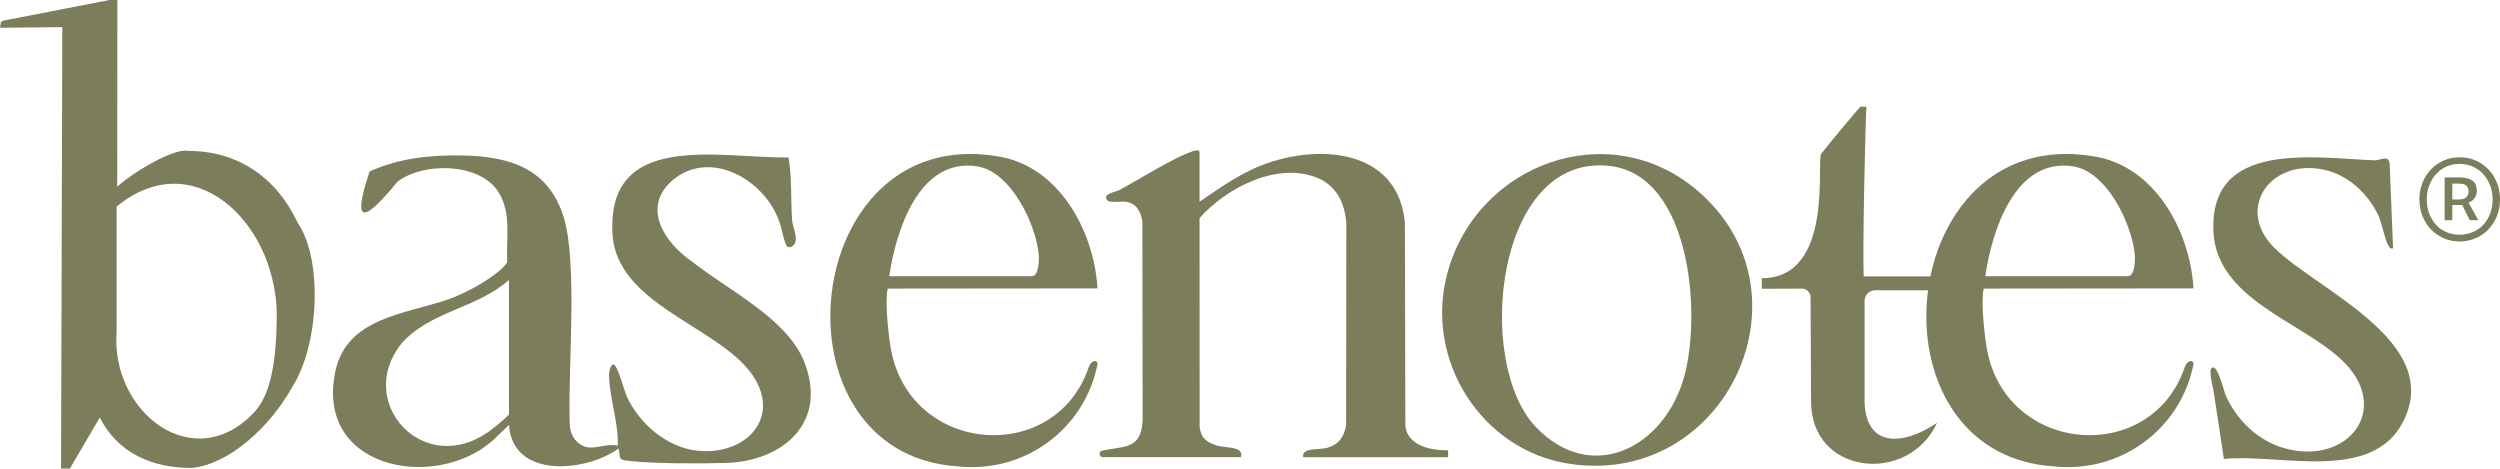 <svg viewBox="0 0 608.58 114.06" xmlns="http://www.w3.org/2000/svg" data-name="Layer 2" id="Layer_2">
  <defs>
    <style>
      .cls-1 {
        fill: #7c7d5b;
      }
    </style>
  </defs>
  <g data-name="Layer 1" id="Layer_1-2">
    <path d="M538.84,95.13c-.12-1-1.46-5.41-.2-5.68,1.32-.28,2.7,5.73,3.21,6.87,2.64,5.98,7.82,10.94,14.14,12.76,15.63,4.49,26.77-9.8,13.76-21.74-10.01-9.19-30.08-14.68-30.92-30.85-1.16-22.53,24.61-18.01,39.31-17.46,1.19.04,3.19-1.39,3.57.63l.84,20.8c-.71.14-.87-.17-1.17-.72-.99-1.78-1.45-5.33-2.54-7.55-2.53-5.19-7.31-9.61-13.08-10.87-13.06-2.85-21.8,9.53-12,19.12,10.55,10.32,41.11,22.8,31.25,42.19-7.64,15.02-30.24,7.69-43.64,9.09l-2.53-16.59Z" class="cls-1"></path>
    <path d="M453.9,97.66v-24.4c-.01-1.44,1.15-2.6,2.59-2.6h14.66l2.4-3.37h-19.87c-.29-7.88.43-37.67.66-41.29-.45.06-1.01-.11-1.41-.02-.29.07-9.08,10.71-9.6,11.47-1.22,1.78,3.23,30.28-14.47,30.28l.03,2.56,9.72-.03c1.18,0,2.14.95,2.14,2.13l.12,25.27c-.06,18.07,23.78,20.41,30.69,5.24-8.17,5.58-17.39,6.27-17.67-5.24Z" class="cls-1"></path>
    <path d="M72.54,54.37c-5.26-11.27-14.73-17.66-26.81-17.64-3.29-.74-13.32,5.13-17.19,8.73l.03-45.47h-1.85S.81,5.02.81,5.02l-.56.28-.25,1.46,15.17-.15c0,.79-.3,106.73-.31,107.45h2.16l7.27-12.42c4.28,8.45,12.46,12.31,22.43,12.27,9.04-.88,19.01-9.97,24.35-19.58,6.74-10.43,7.45-31.21,1.48-39.95ZM67.37,75.81c0,12.29-1.47,19.83-5.17,24.21-14.79,16.27-35.31.39-33.81-19.22,0,0,0-30.5,0-30.5,18.43-15.24,38.27,3.32,38.98,25.5Z" class="cls-1"></path>
    <path d="M163.86,43.74c9.28-7.53,22.3.12,25.81,10.11.62,1.52,1.13,5,1.86,6.05.49.71,1.65-.03,1.92-.59.83-1.72-.49-3.9-.62-5.68-.37-5.05,0-10.28-.87-15.31-16.68.27-44.66-6.82-42.83,19.09,1.36,16.25,23.85,21.62,32.92,32.42,8.85,10.54.57,21.08-12.12,19.9-7.5-.7-14.37-6.63-17.38-13.3-.55-1.22-2.24-7.71-3.21-7.7-.86,0-1.1,2-1.08,2.72.15,5.76,2.31,11.25,2.13,17.02-4.11-.77-7.19,2.38-10.46-1.51-1.36-1.83-1.22-3.46-1.28-5.83-.26-12.63,1.92-37.26-1.42-48.21-3.63-11.9-13.12-14.82-24.43-15.07-7.87-.17-15.64.61-22.83,3.9-4.82,14.42-.47,11.34,6.84,2.43,6.3-4.69,19.29-4.56,24.14,2,3.74,5.2,2.21,11.72,2.52,17.7-2.12,3.13-9.46,7.26-14.05,8.89-10.52,3.73-25.22,4.39-27.85,17.95-4.86,24.35,26.3,29.1,39.54,15.39,0,0,2.8-2.67,2.8-2.67.8,13.18,18.75,11.51,26.67,5.74.6,2.42-.35,2.71,2.58,3.03,6.05.66,17.23.68,23.5.49,14.32-.43,25.04-10.19,18.99-24.91-4.27-10.38-18.54-17.24-27.17-24.1-6.74-4.59-12.47-13.27-4.63-19.94ZM123.91,100.91c-1.19,1.19-3.06,2.79-4.66,3.96-16.05,11.76-33.15-7.03-21.39-21.39,6.88-7.71,18.42-8.49,26.04-15.35v32.78Z" class="cls-1"></path>
    <path d="M531.97,89c-8.06,24.58-43.6,21.67-48.28-3.95-.35-1.92-1.59-10.68-.8-14.8l51.08-.05c-.84-14.07-9.53-30.08-24.66-32.2-47.93-7.69-55.77,72.25-9.55,75.52,16.38,1.82,31.12-9.01,34.23-24.96-.34-1.32-1.61-.45-2.03.45ZM504.71,40.5c8.22,1.29,14.33,14.13,14.97,21.59.1,1.24.03,5.15-1.72,5.15h-34.67c1.55-10.9,7.18-28.98,21.42-26.74Z" class="cls-1"></path>
    <path d="M265.17,89c-8.06,24.58-43.6,21.67-48.28-3.95-.35-1.92-1.59-10.68-.8-14.8l51.08-.05c-.84-14.07-9.53-30.08-24.66-32.2-47.93-7.69-55.77,72.25-9.55,75.52,16.38,1.82,31.12-9.01,34.23-24.96-.34-1.32-1.61-.45-2.03.45ZM237.9,40.5c8.22,1.29,14.33,14.13,14.97,21.59.1,1.24.03,5.15-1.72,5.15h-34.67c1.55-10.9,7.18-28.98,21.42-26.74Z" class="cls-1"></path>
    <path d="M342.01,54.35c-1.49-17.01-18.73-19.26-32.25-15.04-6.95,2.17-11.83,5.8-17.75,9.78v-11.97c0-.92-1.45-.38-1.9-.22-4.92,1.73-12.62,6.7-17.57,9.33-1.12.59-4.19.91-3.04,2.47.58.78,3.45.25,4.62.42,2.53.38,3.67,2.51,3.97,4.85l.06,48.29c-.32,7.58-5.01,6.2-10.11,7.54-.84.55-.06,1.48.22,1.48h33.83c.74-2.73-3.69-2.16-5.8-2.81-2.75-.86-3.97-1.96-4.26-4.56l-.02-50.82c6.51-7.36,19.07-13.95,28.99-9.67,4.49,2.04,6.37,6.15,6.74,10.91l-.05,49.15c-.49,2.84-1.72,4.67-4.56,5.52-1.98.59-6.29-.16-5.91,2.29h35.3v-1.68c-4.06.07-9.69-1-10.41-5.77l-.11-49.48Z" class="cls-1"></path>
    <path d="M413.16,46.36c29.09,24.71,7.11,72.09-30.88,66.58-21.59-3.13-35.54-25.22-30.01-46.21,7.06-26.8,39.27-38.75,60.9-20.37ZM373.91,103.99c13.14,13.64,30.07,5.54,35.54-10.55,5.05-14.84,2.74-50.77-17.65-53.05-27.83-3.12-32.92,47.99-17.88,63.6Z" class="cls-1"></path>
    <path d="M600.9,49.29l.19-.06c.56-.19.99-.54,1.35-1.06.33-.54.5-1.08.5-1.7,0-1.22-.37-2.05-1.14-2.53-.79-.5-1.74-.75-2.82-.75h-3.87v10.42h1.86v-3.71h2.42l.04.08,1.8,3.62h2.07l-2.4-4.33ZM598.5,48.55h-1.53v-3.85h1.64c.85,0,1.45.17,1.8.52.33.35.52.81.52,1.37,0,1.3-.83,1.97-2.42,1.97ZM600.9,49.29l.19-.06c.56-.19.99-.54,1.35-1.06.33-.54.5-1.08.5-1.7,0-1.22-.37-2.05-1.14-2.53-.79-.5-1.74-.75-2.82-.75h-3.87v10.42h1.86v-3.71h2.42l.04.08,1.8,3.62h2.07l-2.4-4.33ZM598.5,48.55h-1.53v-3.85h1.64c.85,0,1.45.17,1.8.52.33.35.52.81.52,1.37,0,1.3-.83,1.97-2.42,1.97ZM600.9,49.29l.19-.06c.56-.19.99-.54,1.35-1.06.33-.54.5-1.08.5-1.7,0-1.22-.37-2.05-1.14-2.53-.79-.5-1.74-.75-2.82-.75h-3.87v10.42h1.86v-3.71h2.42l.04.08,1.8,3.62h2.07l-2.4-4.33ZM598.5,48.55h-1.53v-3.85h1.64c.85,0,1.45.17,1.8.52.33.35.52.81.52,1.37,0,1.3-.83,1.97-2.42,1.97ZM600.9,49.29l.19-.06c.56-.19.99-.54,1.35-1.06.33-.54.5-1.08.5-1.7,0-1.22-.37-2.05-1.14-2.53-.79-.5-1.74-.75-2.82-.75h-3.87v10.42h1.86v-3.71h2.42l.04.08,1.8,3.62h2.07l-2.4-4.33ZM598.5,48.55h-1.53v-3.85h1.64c.85,0,1.45.17,1.8.52.33.35.52.81.52,1.37,0,1.3-.83,1.97-2.42,1.97ZM607.79,44.38c-.52-1.24-1.22-2.34-2.11-3.23-.87-.89-1.91-1.59-3.11-2.11-1.18-.5-2.46-.75-3.83-.75s-2.61.25-3.79.75c-1.18.5-2.22,1.22-3.09,2.11-.89.89-1.59,1.97-2.11,3.23-.52,1.24-.79,2.63-.79,4.16s.27,2.92.79,4.16c.52,1.24,1.22,2.34,2.11,3.23.87.89,1.93,1.59,3.09,2.09,1.18.5,2.44.77,3.79.77s2.65-.27,3.83-.77c1.18-.5,2.24-1.2,3.11-2.09.89-.91,1.59-1.99,2.11-3.23.52-1.24.79-2.65.79-4.16s-.27-2.92-.79-4.16ZM606.16,52.07c-.41,1.04-.97,1.97-1.7,2.71-.7.75-1.57,1.35-2.57,1.74-.97.41-2.03.62-3.15.62s-2.22-.21-3.17-.62c-.97-.41-1.82-.99-2.51-1.74-.7-.77-1.26-1.68-1.68-2.71-.41-1.06-.62-2.24-.62-3.52s.21-2.42.62-3.46c.41-1.06.97-1.99,1.68-2.75.68-.77,1.53-1.37,2.51-1.8.95-.43,2.03-.64,3.17-.64s2.17.21,3.17.64c.97.43,1.84,1.04,2.55,1.8.72.77,1.28,1.7,1.7,2.75.41,1.04.62,2.22.62,3.46s-.21,2.46-.62,3.52ZM601.08,49.23c.56-.19.99-.54,1.35-1.06.33-.54.5-1.08.5-1.7,0-1.22-.37-2.05-1.14-2.53-.79-.5-1.74-.75-2.82-.75h-3.87v10.42h1.86v-3.71h2.42l.04.08,1.8,3.62h2.07l-2.4-4.33.19-.06ZM598.5,48.55h-1.53v-3.85h1.64c.85,0,1.45.17,1.8.52.33.35.52.81.52,1.37,0,1.3-.83,1.97-2.42,1.97ZM600.9,49.29l.19-.06c.56-.19.99-.54,1.35-1.06.33-.54.5-1.08.5-1.7,0-1.22-.37-2.05-1.14-2.53-.79-.5-1.74-.75-2.82-.75h-3.87v10.42h1.86v-3.71h2.42l.04.08,1.8,3.62h2.07l-2.4-4.33ZM598.5,48.55h-1.53v-3.85h1.64c.85,0,1.45.17,1.8.52.33.35.52.81.52,1.37,0,1.3-.83,1.97-2.42,1.97ZM600.9,49.29l.19-.06c.56-.19.99-.54,1.35-1.06.33-.54.5-1.08.5-1.7,0-1.22-.37-2.05-1.14-2.53-.79-.5-1.74-.75-2.82-.75h-3.87v10.42h1.86v-3.71h2.42l.04.08,1.8,3.62h2.07l-2.4-4.33ZM598.5,48.55h-1.53v-3.85h1.64c.85,0,1.45.17,1.8.52.33.35.52.81.52,1.37,0,1.3-.83,1.97-2.42,1.97ZM600.9,49.29l.19-.06c.56-.19.99-.54,1.35-1.06.33-.54.5-1.08.5-1.7,0-1.22-.37-2.05-1.14-2.53-.79-.5-1.74-.75-2.82-.75h-3.87v10.42h1.86v-3.71h2.42l.04.08,1.8,3.62h2.07l-2.4-4.33ZM598.5,48.55h-1.53v-3.85h1.64c.85,0,1.45.17,1.8.52.33.35.52.81.52,1.37,0,1.3-.83,1.97-2.42,1.97ZM600.9,49.29l.19-.06c.56-.19.99-.54,1.35-1.06.33-.54.5-1.08.5-1.7,0-1.22-.37-2.05-1.14-2.53-.79-.5-1.74-.75-2.82-.75h-3.87v10.42h1.86v-3.71h2.42l.04.08,1.8,3.62h2.07l-2.4-4.33ZM598.5,48.55h-1.53v-3.85h1.64c.85,0,1.45.17,1.8.52.33.35.52.81.52,1.37,0,1.3-.83,1.97-2.42,1.97Z" class="cls-1"></path>
  </g>
</svg>